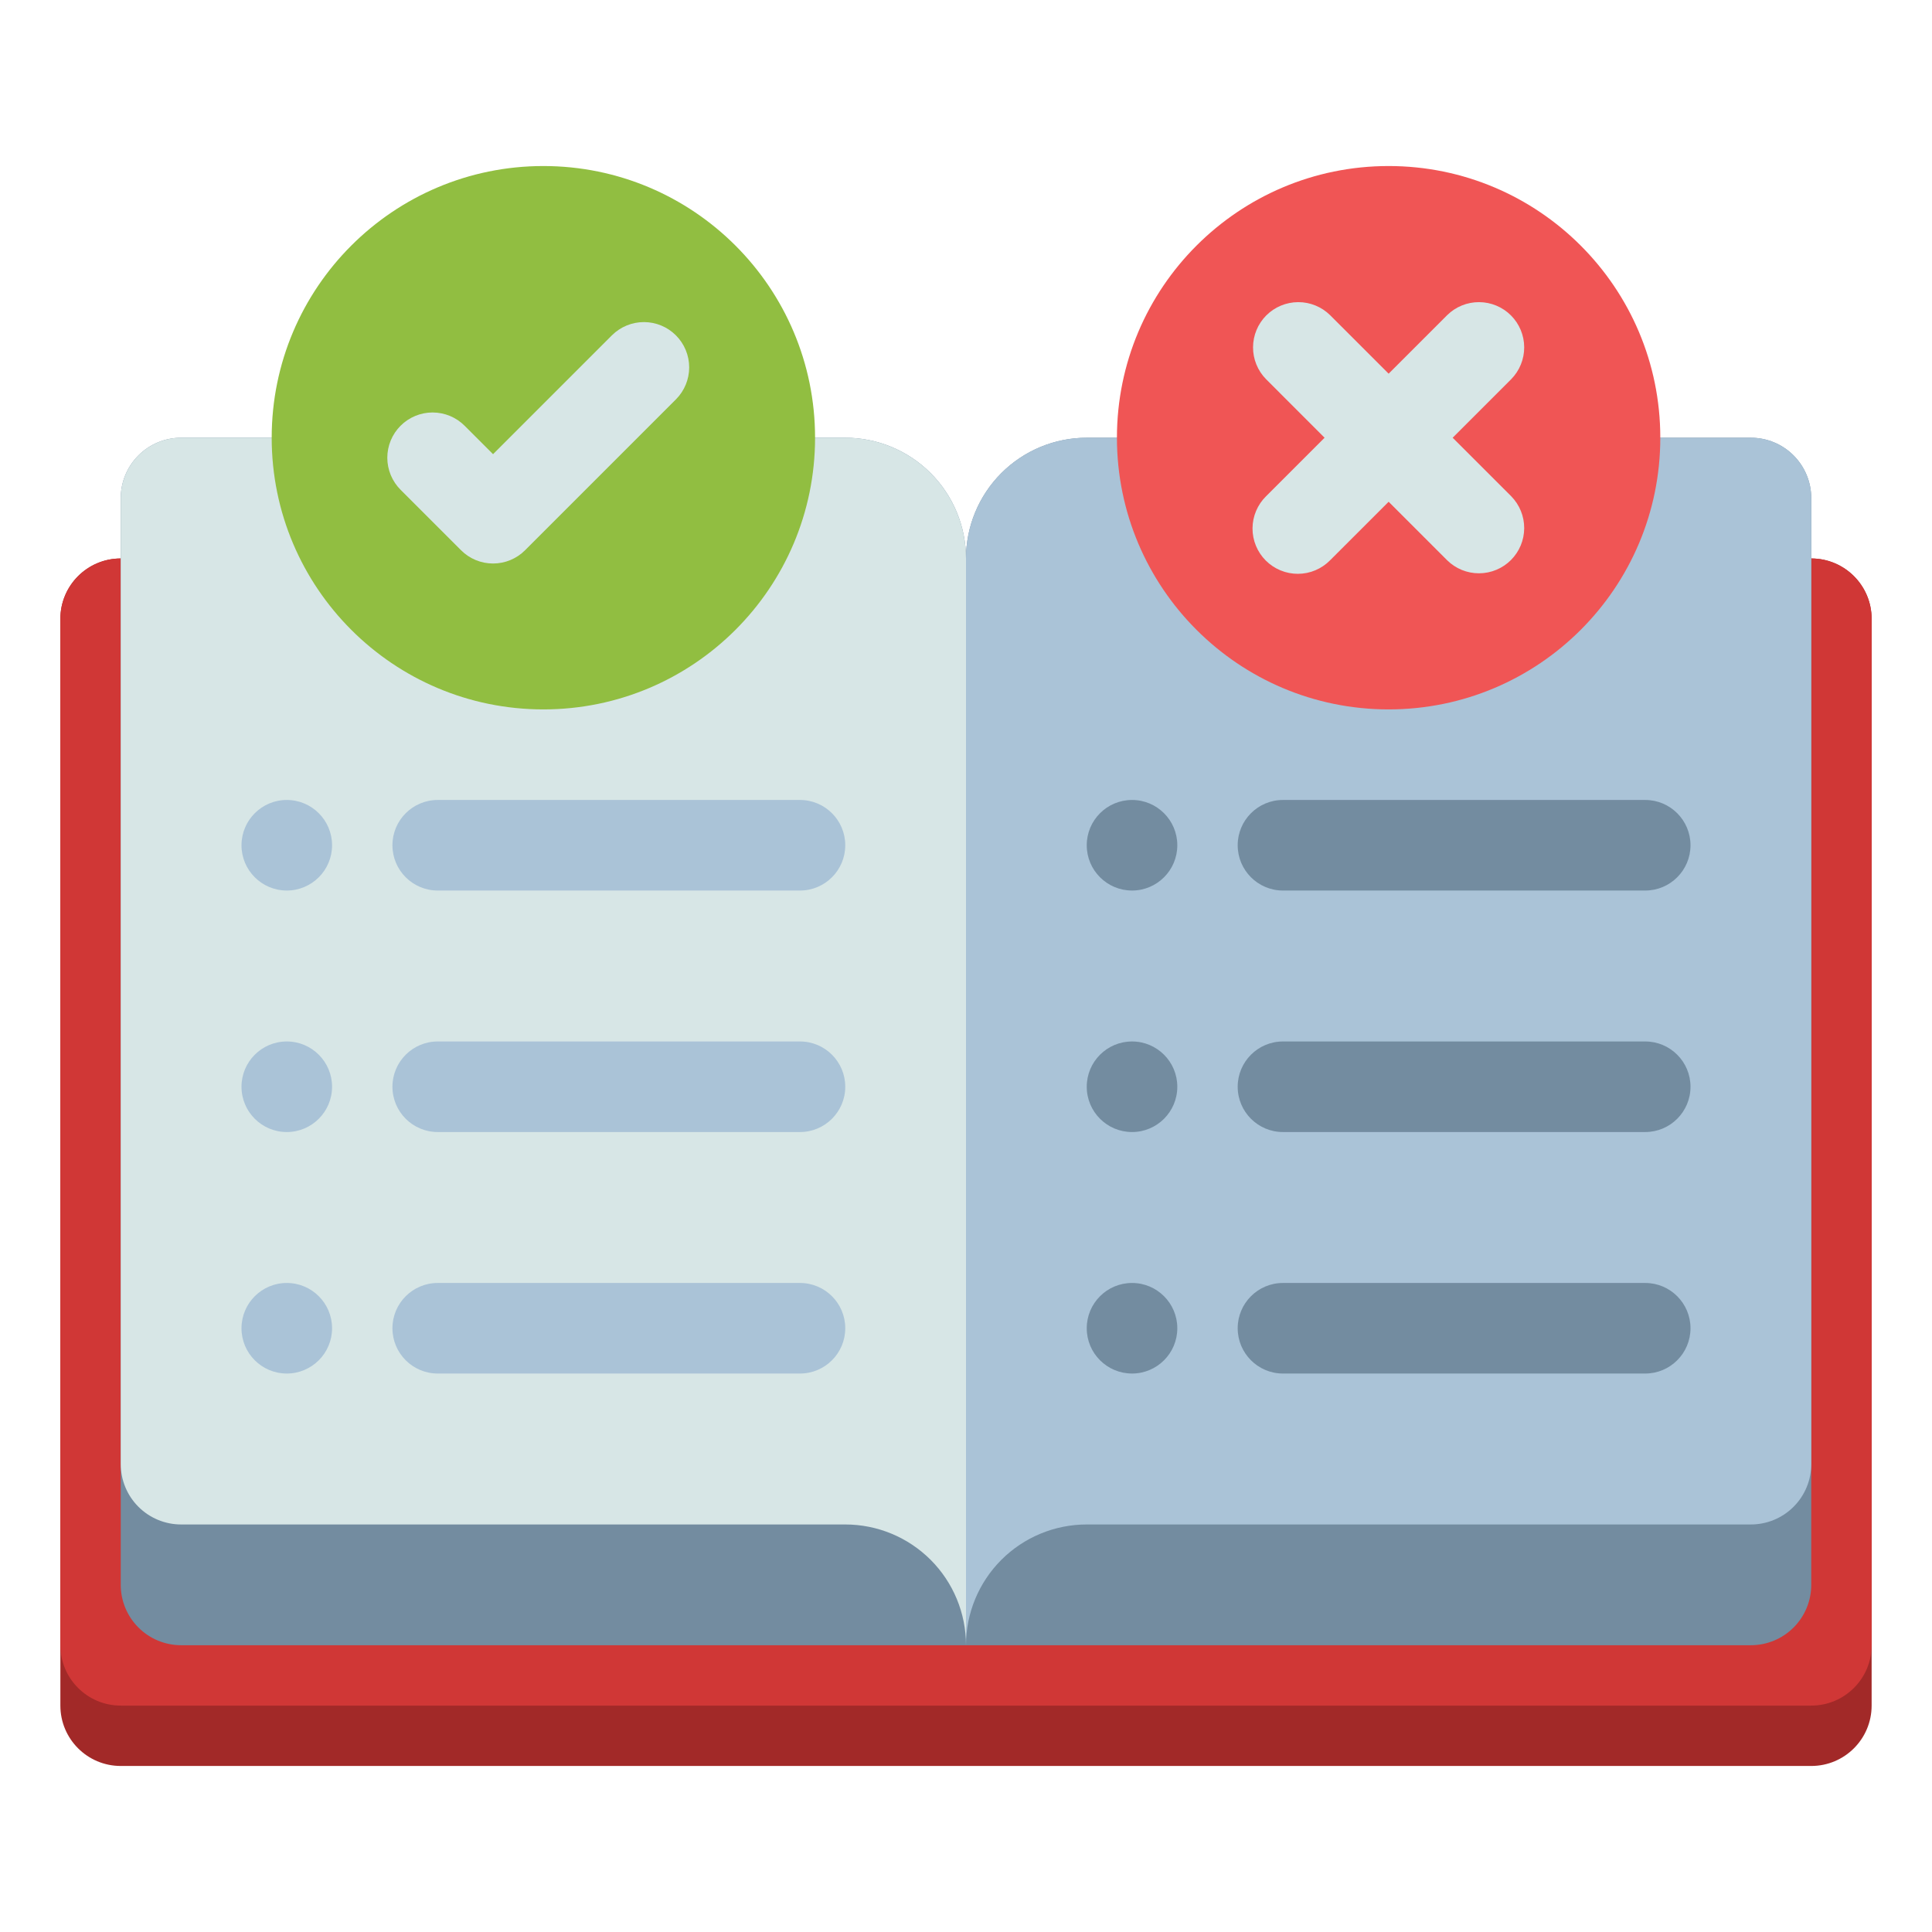 <?xml version="1.0" encoding="UTF-8"?> <svg xmlns="http://www.w3.org/2000/svg" width="145" height="145" viewBox="0 0 145 145" fill="none"> <path d="M135.938 41.914H9.062C6.56 41.914 4.531 43.943 4.531 46.445V128.008C4.531 130.51 6.56 132.539 9.062 132.539H135.938C138.44 132.539 140.469 130.51 140.469 128.008V46.445C140.469 43.943 138.44 41.914 135.938 41.914Z" fill="#A22928"></path> <path d="M135.938 41.914H9.062C6.56 41.914 4.531 43.943 4.531 46.445V123.477C4.531 125.979 6.56 128.008 9.062 128.008H135.938C138.44 128.008 140.469 125.979 140.469 123.477V46.445C140.469 43.943 138.44 41.914 135.938 41.914Z" fill="#D03736"></path> <path d="M13.594 32.852H63.438C65.841 32.852 68.146 33.806 69.846 35.506C71.545 37.206 72.5 39.511 72.5 41.914V123.477H13.594C12.392 123.477 11.239 122.999 10.39 122.149C9.54 121.3 9.062 120.147 9.062 118.945V37.383C9.062 36.181 9.54 35.029 10.39 34.179C11.239 33.329 12.392 32.852 13.594 32.852Z" fill="#738CA0"></path> <path d="M131.406 123.477H72.5V41.914C72.5 39.511 73.455 37.206 75.154 35.506C76.854 33.806 79.159 32.852 81.562 32.852H131.406C132.608 32.852 133.761 33.329 134.61 34.179C135.46 35.029 135.938 36.181 135.938 37.383V118.945C135.938 120.147 135.46 121.3 134.61 122.149C133.761 122.999 132.608 123.477 131.406 123.477Z" fill="#738CA0"></path> <path d="M72.5 123.477C72.5 121.073 71.545 118.768 69.846 117.068C68.146 115.369 65.841 114.414 63.438 114.414H13.594C12.392 114.414 11.239 113.937 10.39 113.087C9.54 112.237 9.062 111.085 9.062 109.883V37.383C9.062 36.181 9.54 35.029 10.39 34.179C11.239 33.329 12.392 32.852 13.594 32.852H63.438C65.841 32.852 68.146 33.806 69.846 35.506C71.545 37.206 72.5 39.511 72.5 41.914V123.477Z" fill="#D7E6E6"></path> <path d="M72.5 123.477C72.5 121.073 73.455 118.768 75.154 117.068C76.854 115.369 79.159 114.414 81.562 114.414H131.406C132.608 114.414 133.761 113.937 134.61 113.087C135.46 112.237 135.938 111.085 135.938 109.883V37.383C135.938 36.181 135.46 35.029 134.61 34.179C133.761 33.329 132.608 32.852 131.406 32.852H81.562C79.159 32.852 76.854 33.806 75.154 35.506C73.455 37.206 72.5 39.511 72.5 41.914V123.477Z" fill="#AAC3D7"></path> <path d="M40.781 53.242C52.043 53.242 61.172 44.113 61.172 32.852C61.172 21.59 52.043 12.461 40.781 12.461C29.52 12.461 20.391 21.59 20.391 32.852C20.391 44.113 29.52 53.242 40.781 53.242Z" fill="#91BE41"></path> <path d="M37.005 42.292C36.558 42.292 36.116 42.205 35.704 42.034C35.291 41.863 34.917 41.612 34.602 41.296L30.07 36.765C29.753 36.45 29.502 36.075 29.33 35.662C29.158 35.25 29.069 34.807 29.068 34.36C29.068 33.913 29.155 33.47 29.326 33.057C29.497 32.644 29.748 32.269 30.064 31.953C30.38 31.636 30.755 31.386 31.169 31.215C31.582 31.044 32.024 30.956 32.471 30.957C32.919 30.958 33.361 31.047 33.774 31.218C34.187 31.39 34.561 31.642 34.876 31.959L37.005 34.087L45.93 25.162C46.568 24.528 47.431 24.172 48.331 24.173C49.23 24.174 50.093 24.532 50.729 25.169C51.365 25.805 51.723 26.667 51.725 27.567C51.726 28.467 51.37 29.33 50.736 29.968L39.408 41.296C39.093 41.612 38.718 41.863 38.306 42.034C37.893 42.205 37.451 42.292 37.005 42.292Z" fill="#D7E6E6"></path> <path d="M104.219 53.242C115.48 53.242 124.609 44.113 124.609 32.852C124.609 21.59 115.48 12.461 104.219 12.461C92.957 12.461 83.828 21.59 83.828 32.852C83.828 44.113 92.957 53.242 104.219 53.242Z" fill="#F05555"></path> <path d="M109.025 32.852L113.419 28.458C114.047 27.819 114.398 26.957 114.394 26.06C114.391 25.164 114.033 24.305 113.399 23.671C112.765 23.037 111.906 22.68 111.01 22.676C110.113 22.672 109.252 23.023 108.613 23.652L104.219 28.045L99.825 23.652C99.186 23.023 98.324 22.672 97.428 22.676C96.531 22.68 95.672 23.037 95.038 23.671C94.404 24.305 94.047 25.164 94.043 26.06C94.039 26.957 94.39 27.819 95.019 28.458L99.412 32.852L95.019 37.245C94.699 37.56 94.445 37.935 94.271 38.348C94.096 38.762 94.006 39.206 94.004 39.654C94.002 40.103 94.089 40.547 94.26 40.962C94.431 41.377 94.682 41.754 94.999 42.071C95.317 42.388 95.693 42.639 96.108 42.81C96.523 42.981 96.968 43.068 97.416 43.066C97.865 43.065 98.309 42.974 98.722 42.8C99.135 42.626 99.51 42.371 99.825 42.051L104.219 37.658L108.613 42.051C109.252 42.68 110.113 43.031 111.01 43.027C111.906 43.024 112.765 42.666 113.399 42.032C114.033 41.398 114.391 40.539 114.394 39.643C114.398 38.746 114.047 37.885 113.419 37.245L109.025 32.852Z" fill="#D7E6E6"></path> <path d="M60.039 60.039H32.852C30.975 60.039 29.453 61.561 29.453 63.438C29.453 65.314 30.975 66.836 32.852 66.836H60.039C61.916 66.836 63.438 65.314 63.438 63.438C63.438 61.561 61.916 60.039 60.039 60.039Z" fill="#AAC3D7"></path> <path d="M21.523 66.836C23.4 66.836 24.922 65.314 24.922 63.438C24.922 61.561 23.4 60.039 21.523 60.039C19.646 60.039 18.125 61.561 18.125 63.438C18.125 65.314 19.646 66.836 21.523 66.836Z" fill="#AAC3D7"></path> <path d="M60.039 78.164H32.852C30.975 78.164 29.453 79.686 29.453 81.562C29.453 83.439 30.975 84.961 32.852 84.961H60.039C61.916 84.961 63.438 83.439 63.438 81.562C63.438 79.686 61.916 78.164 60.039 78.164Z" fill="#AAC3D7"></path> <path d="M21.523 84.961C23.4 84.961 24.922 83.439 24.922 81.562C24.922 79.686 23.4 78.164 21.523 78.164C19.646 78.164 18.125 79.686 18.125 81.562C18.125 83.439 19.646 84.961 21.523 84.961Z" fill="#AAC3D7"></path> <path d="M60.039 96.289H32.852C30.975 96.289 29.453 97.811 29.453 99.688C29.453 101.564 30.975 103.086 32.852 103.086H60.039C61.916 103.086 63.438 101.564 63.438 99.688C63.438 97.811 61.916 96.289 60.039 96.289Z" fill="#AAC3D7"></path> <path d="M21.523 103.086C23.4 103.086 24.922 101.564 24.922 99.688C24.922 97.811 23.4 96.289 21.523 96.289C19.646 96.289 18.125 97.811 18.125 99.688C18.125 101.564 19.646 103.086 21.523 103.086Z" fill="#AAC3D7"></path> <path d="M123.477 60.039H96.289C94.412 60.039 92.891 61.561 92.891 63.438C92.891 65.314 94.412 66.836 96.289 66.836H123.477C125.353 66.836 126.875 65.314 126.875 63.438C126.875 61.561 125.353 60.039 123.477 60.039Z" fill="#738CA0"></path> <path d="M84.961 66.836C86.838 66.836 88.359 65.314 88.359 63.438C88.359 61.561 86.838 60.039 84.961 60.039C83.084 60.039 81.562 61.561 81.562 63.438C81.562 65.314 83.084 66.836 84.961 66.836Z" fill="#738CA0"></path> <path d="M123.477 78.164H96.289C94.412 78.164 92.891 79.686 92.891 81.562C92.891 83.439 94.412 84.961 96.289 84.961H123.477C125.353 84.961 126.875 83.439 126.875 81.562C126.875 79.686 125.353 78.164 123.477 78.164Z" fill="#738CA0"></path> <path d="M84.961 84.961C86.838 84.961 88.359 83.439 88.359 81.562C88.359 79.686 86.838 78.164 84.961 78.164C83.084 78.164 81.562 79.686 81.562 81.562C81.562 83.439 83.084 84.961 84.961 84.961Z" fill="#738CA0"></path> <path d="M123.477 96.289H96.289C94.412 96.289 92.891 97.811 92.891 99.688C92.891 101.564 94.412 103.086 96.289 103.086H123.477C125.353 103.086 126.875 101.564 126.875 99.688C126.875 97.811 125.353 96.289 123.477 96.289Z" fill="#738CA0"></path> <path d="M84.961 103.086C86.838 103.086 88.359 101.564 88.359 99.688C88.359 97.811 86.838 96.289 84.961 96.289C83.084 96.289 81.562 97.811 81.562 99.688C81.562 101.564 83.084 103.086 84.961 103.086Z" fill="#738CA0"></path> </svg> 